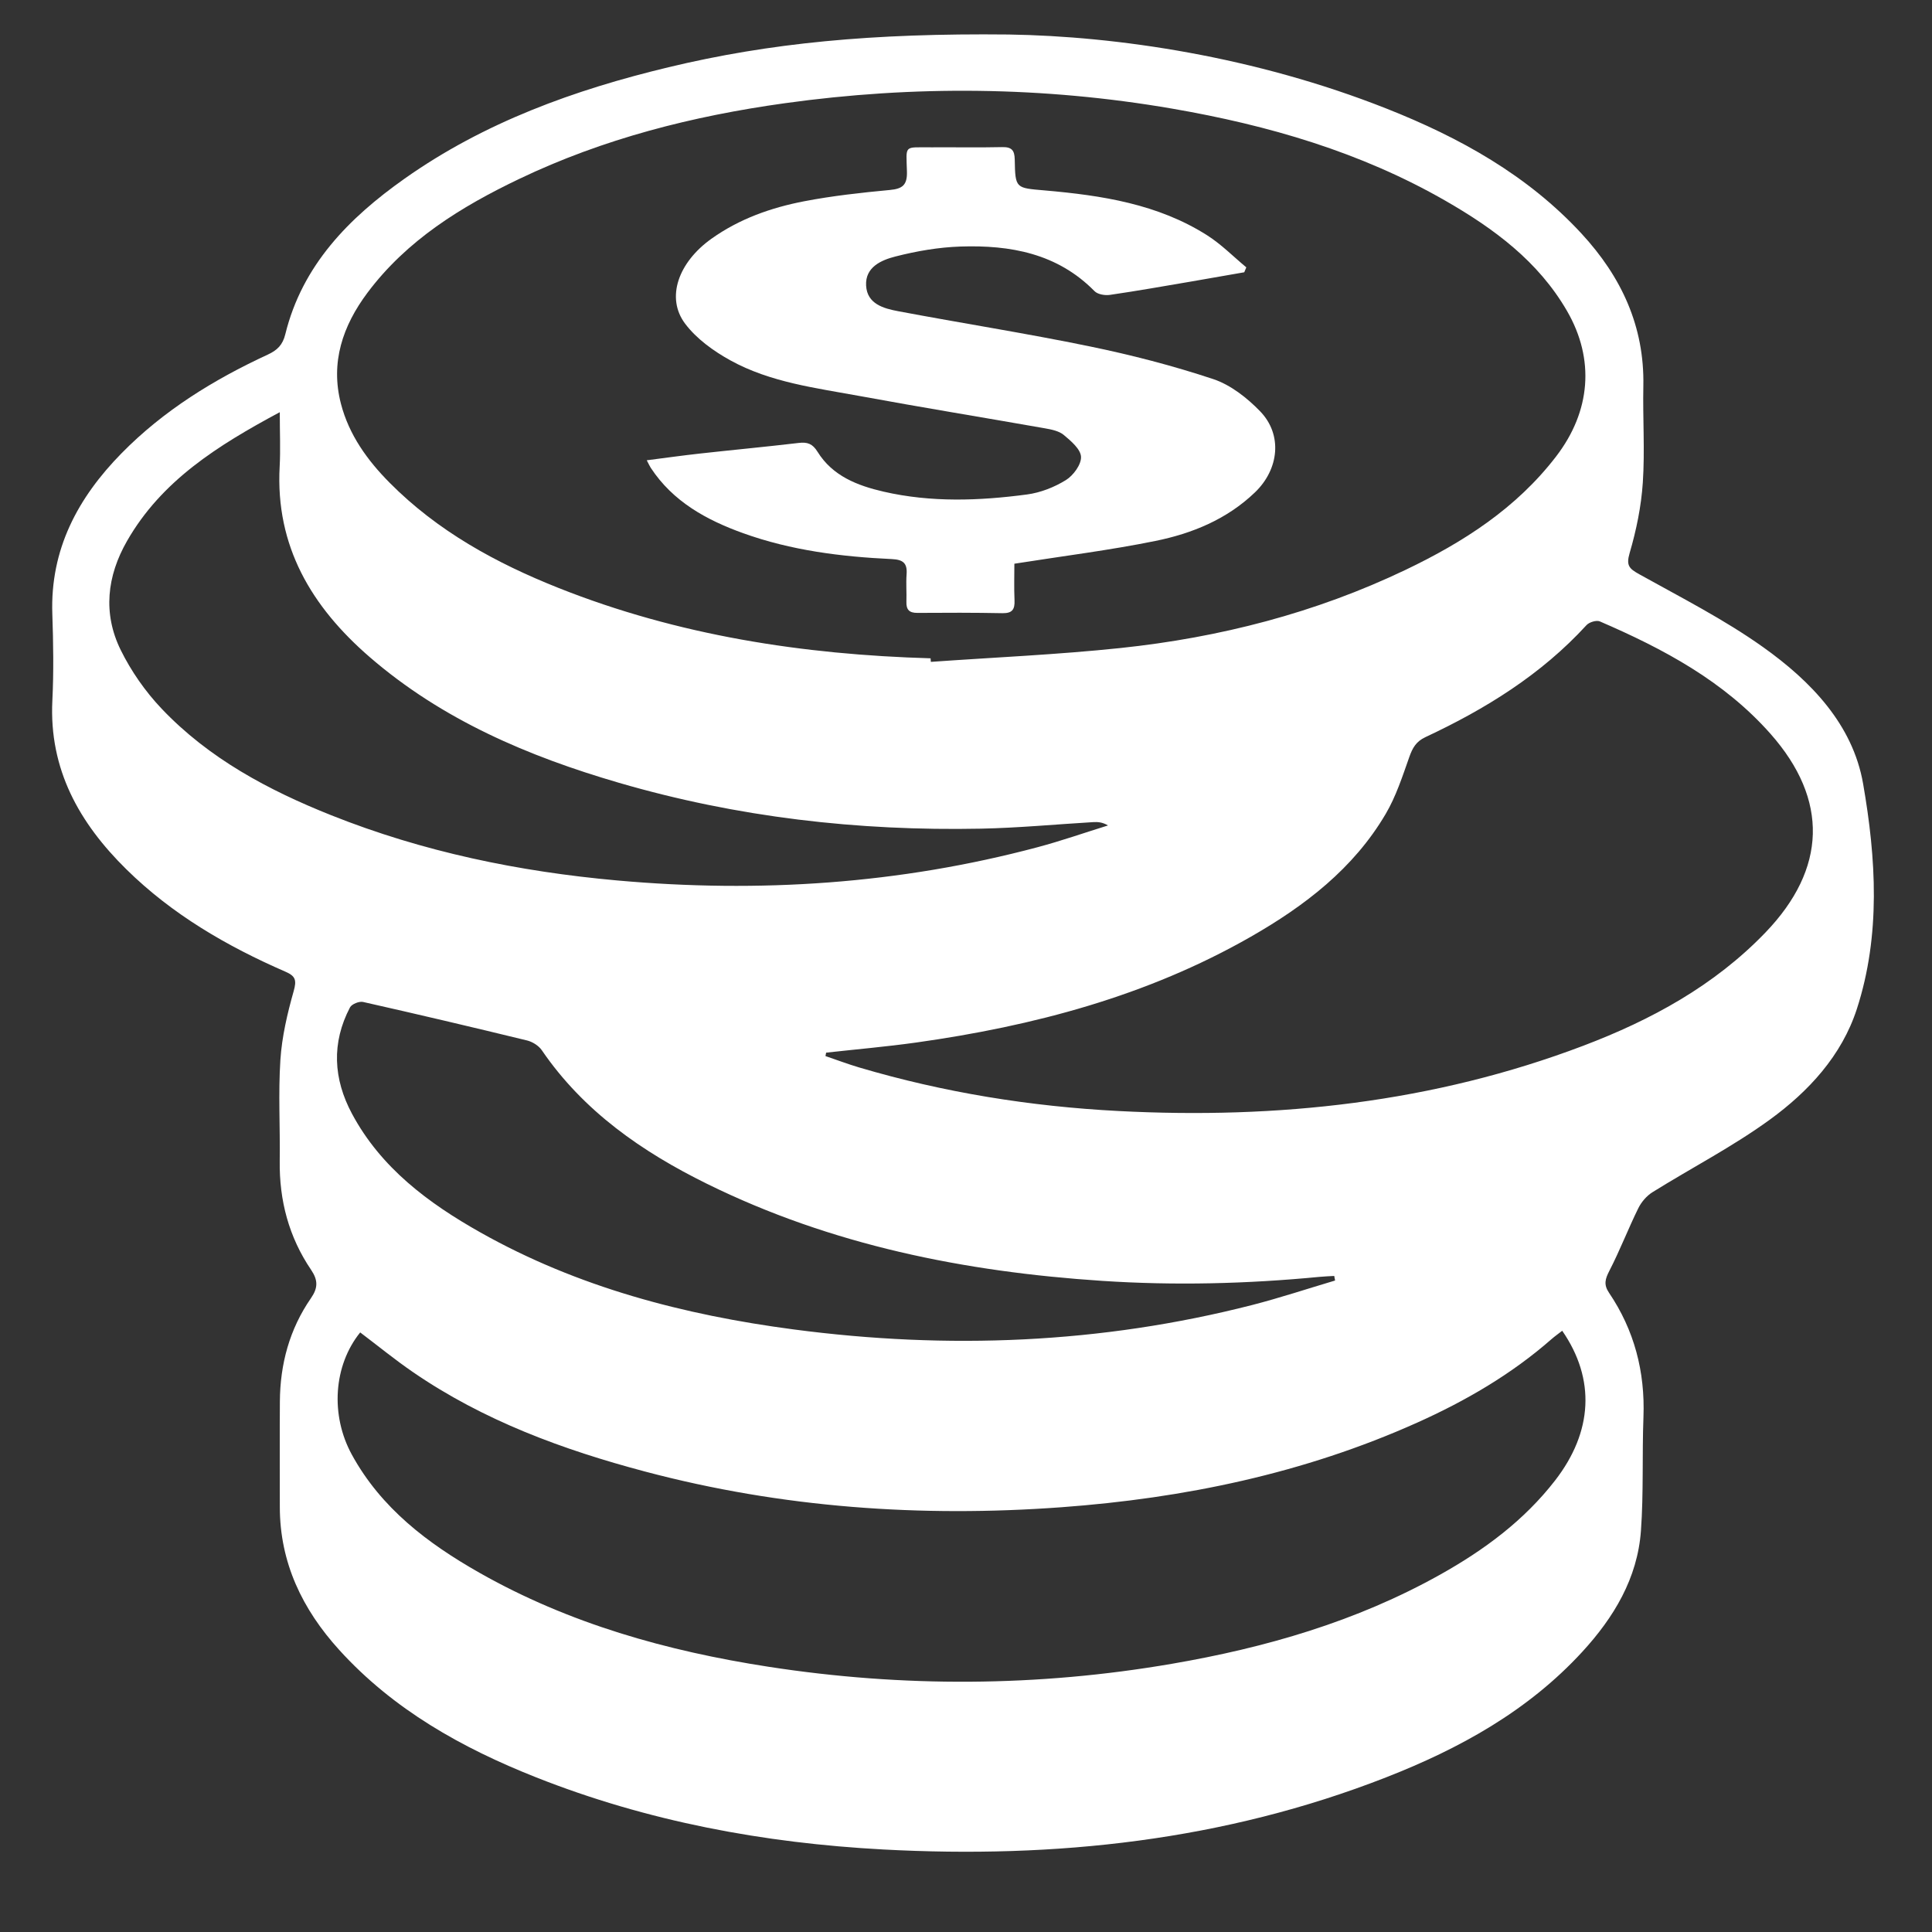 <?xml version="1.0" encoding="utf-8"?>
<!-- Generator: Adobe Illustrator 24.0.1, SVG Export Plug-In . SVG Version: 6.00 Build 0)  -->
<svg version="1.1" id="Layer_1" xmlns="http://www.w3.org/2000/svg" xmlns:xlink="http://www.w3.org/1999/xlink" x="0px" y="0px"
	 viewBox="0 0 1080 1080" style="enable-background:new 0 0 1080 1080;" xml:space="preserve">
<rect x="0" y="0" width="1080" height="1080" fill="#333333" stroke="none"/>
<style type="text/css">
	.st0{fill:#FFFFFF;}
</style>
<g id="yHdH4O_1_">
	<g>
		<path class="st0" d="M563.91,19.29c60.5,0.95,137.55,12.28,211.22,41.44c40.8,16.14,78.78,37.16,109.02,69.93
			c22.15,24.01,35.17,51.73,34.49,85.13c-0.37,18.01,0.9,36.09-0.3,54.02c-0.88,13.23-3.61,26.56-7.35,39.3
			c-2.05,7.01-0.31,8.73,5.32,11.87c23.41,13.05,47.52,25.29,69.27,40.77c26.65,18.97,50.14,43.19,55.91,76.37
			c7.26,41.72,9.92,84.53-3.5,125.91c-8.48,26.13-27,46.11-48.64,61.86c-20.74,15.09-43.8,26.96-65.63,40.58
			c-3.27,2.04-6.21,5.5-7.92,8.98c-5.66,11.51-10.27,23.54-16.14,34.92c-2.37,4.58-3.3,7.74-0.21,12.3
			c14.15,20.94,20.2,44.15,19.25,69.44c-0.8,21.2,0.13,42.5-1.41,63.63c-1.93,26.56-15.14,48.42-32.78,67.63
			c-30.35,33.06-68.61,54.13-109.74,70.21c-90.49,35.38-184.74,45.47-281.1,40.29c-66.74-3.59-131.78-15.68-194.08-40.36
			c-41.34-16.38-79.68-37.8-110.01-71.24c-20.52-22.62-33.17-48.7-33.16-79.94c0.01-19.63-0.1-39.25,0.03-58.88
			c0.13-20.93,5.41-40.47,17.39-57.78c3.92-5.67,4.02-9.98,0.08-15.8c-12.43-18.32-17.86-38.82-17.55-60.97
			c0.26-18.82-0.85-37.7,0.37-56.44c0.85-12.95,3.89-25.92,7.44-38.46c1.73-6.11,1-8.38-4.6-10.81
			c-32.74-14.25-63.33-32-88.97-57.26c-26.29-25.89-43.24-55.87-41.34-94.35c0.79-16.09,0.53-32.27-0.02-48.38
			c-1.23-36.14,14.26-64.92,38.71-89.83c23.49-23.91,51.56-41.19,81.76-55.16c5.3-2.45,8.31-5.41,9.76-11.34
			c9.48-38.63,35.54-64.98,66.61-86.95c44.57-31.51,94.99-49.71,147.61-62.33C430.17,24.02,487.56,18.48,563.91,19.29z M520.2,368
			c0.05,0.66,0.1,1.33,0.15,1.99c35.35-2.51,70.8-4.03,106.02-7.74c55.4-5.85,108.92-19.58,159.37-43.71
			c32.27-15.43,61.97-34.46,84.18-63.44c19.29-25.17,21.72-54.21,6.03-81.31c-16.04-27.71-40.84-46-67.88-61.53
			C760.63,85,708.95,69.99,655.4,60.75c-72.1-12.43-144.44-13.11-216.83-3.03c-51.34,7.15-101.24,19.79-148.24,42.26
			c-32.53,15.55-62.89,34.23-84.93,63.69c-13.77,18.41-20.82,38.89-14.81,62.05c4.51,17.38,14.75,31.57,27.18,44.1
			c26.8,27.04,59.45,44.93,94.43,58.84C378.97,355.21,448.78,365.94,520.2,368z M461.81,588.44c-0.12,0.64-0.24,1.28-0.37,1.91
			c6.26,2.13,12.45,4.47,18.78,6.35c47.36,14.02,95.73,21.81,145.05,24.37c88.99,4.62,176.04-4.72,259.79-36.49
			c37.92-14.39,73.21-33.55,101.83-63.3c34.23-35.59,35.45-74.17,2.84-111.06c-26.09-29.52-59.93-47.54-95.41-62.85
			c-1.89-0.82-5.92,0.41-7.45,2.07c-25.32,27.67-56.48,46.92-90.05,62.62c-5.27,2.46-7.23,6.07-9.03,11.16
			c-3.82,10.81-7.42,21.98-13.19,31.78c-17.96,30.53-45.23,51.39-75.4,68.65c-58.05,33.18-121.41,49.9-187.04,59.13
			C495.44,585.12,478.6,586.57,461.81,588.44z M873.29,743.9c-2.32,1.81-4.27,3.18-6.05,4.74c-22.45,19.67-47.95,34.47-75.03,46.62
			c-63.29,28.4-130.24,42.27-198.94,47.3c-78.49,5.74-156.31,0.31-232.69-19.96c-45.94-12.19-90.2-28.45-129.72-55.58
			c-10.14-6.96-19.69-14.77-29.51-22.19c-14.96,18.52-16.75,46.28-4.66,68.35c16.39,29.93,42.42,49.59,71.22,65.94
			c50.22,28.52,104.94,43.83,161.58,52.59c75.23,11.63,150.53,11.26,225.59-1.64c52.44-9.01,103.15-23.64,149.94-49.83
			c24.59-13.76,46.94-30.23,64.38-52.78C890.32,800.38,892.01,771,873.29,743.9z M156.4,230.42
			c-34.91,18.73-66.07,38.32-85.36,71.95c-11.27,19.64-13.62,40.55-3.56,60.99c5.84,11.86,13.78,23.23,22.89,32.82
			c26.41,27.81,59.61,45.52,94.83,59.56c51.31,20.46,104.82,31.49,159.71,36.43c79.41,7.14,157.85,2.01,235.05-18.56
			c13.28-3.54,26.29-8.1,39.42-12.18c-3.13-1.87-5.76-2-8.36-1.85c-20.92,1.23-41.82,3.24-62.75,3.65
			c-68.67,1.37-136.28-6.39-202.34-25.66c-50.71-14.79-98.74-35.21-139.23-70.23c-32.42-28.04-52.83-61.92-50.36-106.62
			C156.84,251.41,156.4,242.04,156.4,230.42z M746.32,715.82c-0.16-0.85-0.32-1.71-0.48-2.56c-2.75,0.17-5.5,0.25-8.24,0.52
			c-40.46,3.9-80.93,4.91-121.56,2.23c-76.84-5.07-151.25-19.97-220.77-54.22c-36.25-17.86-69.04-40.53-92.39-74.7
			c-1.75-2.55-5.21-4.73-8.27-5.47c-30.49-7.43-61.04-14.62-91.65-21.52c-2.17-0.49-6.34,1.19-7.31,3.04
			c-10.42,19.89-9.31,39.96,1.09,59.41c16.23,30.34,42.73,50,71.81,66.39c54.43,30.67,113.79,46.15,175.18,54.23
			c86.1,11.34,171.6,7.97,256.01-13.6C715.42,725.55,730.81,720.42,746.32,715.82z"/>
		<path class="st0" d="M567.04,315.12c0,6.09-0.23,13.3,0.08,20.47c0.22,5.04-1.23,7.28-6.72,7.18
			c-15.85-0.31-31.72-0.28-47.58-0.16c-4.56,0.03-6.28-1.81-6.13-6.23c0.18-5.1-0.28-10.24,0.1-15.32c0.47-6.26-1.94-8.23-8.26-8.53
			c-28.27-1.32-56.27-4.82-83.07-14.46c-20.51-7.38-39.25-17.62-51.69-36.57c-0.58-0.88-0.99-1.86-2.23-4.2
			c10.39-1.33,20.03-2.69,29.7-3.76c18.43-2.04,36.89-3.77,55.3-5.94c4.85-0.57,7.7,0.47,10.46,4.93
			c8.4,13.58,22.34,18.95,36.94,22.31c26.56,6.11,53.46,5.13,80.2,1.57c7.51-1,15.23-4.04,21.69-8.03
			c4.16-2.57,8.66-8.69,8.47-13.01c-0.19-4.28-5.62-8.86-9.65-12.23c-2.68-2.24-6.86-3.05-10.51-3.7
			c-34.38-6.06-68.85-11.66-103.18-17.99c-24.78-4.57-50.23-7.61-72.69-20.01c-9.39-5.18-18.88-12.02-25.24-20.44
			c-10.96-14.52-3.84-34.33,14.65-47.52c15.65-11.16,33.37-17.4,51.9-20.97c15.79-3.04,31.87-4.8,47.9-6.31
			c7.08-0.66,9.7-2.81,9.51-10.22c-0.4-15.32-2.01-13.52,13.74-13.62c13.17-0.08,26.35,0.17,39.51-0.12
			c5.27-0.11,6.92,1.73,7.01,6.96c0.29,16.32,0.53,15.84,16.85,17.26c31.75,2.77,63.14,7.56,90.74,25.1
			c7.89,5.02,14.61,11.88,21.86,17.9c-0.38,0.92-0.77,1.83-1.15,2.75c-9.93,1.73-19.86,3.5-29.79,5.19
			c-15.1,2.57-30.18,5.25-45.33,7.45c-2.75,0.4-6.79-0.27-8.57-2.08c-20.78-21.14-47.11-25.86-74.91-24.95
			c-12.21,0.4-24.55,2.54-36.41,5.57c-7.81,2-16.93,5.87-16.38,16.23c0.55,10.34,9.81,12.82,17.97,14.36
			c35.62,6.72,71.46,12.33,106.96,19.64c23.33,4.8,46.54,10.79,69.12,18.3c9.71,3.23,18.9,10.47,26.18,17.97
			c12.74,13.14,10.56,32.48-2.83,45.33c-15.72,15.09-35.12,23.01-55.75,27.19C620.36,307.58,594.5,310.79,567.04,315.12z"/>
	</g>
</g>
</svg>
